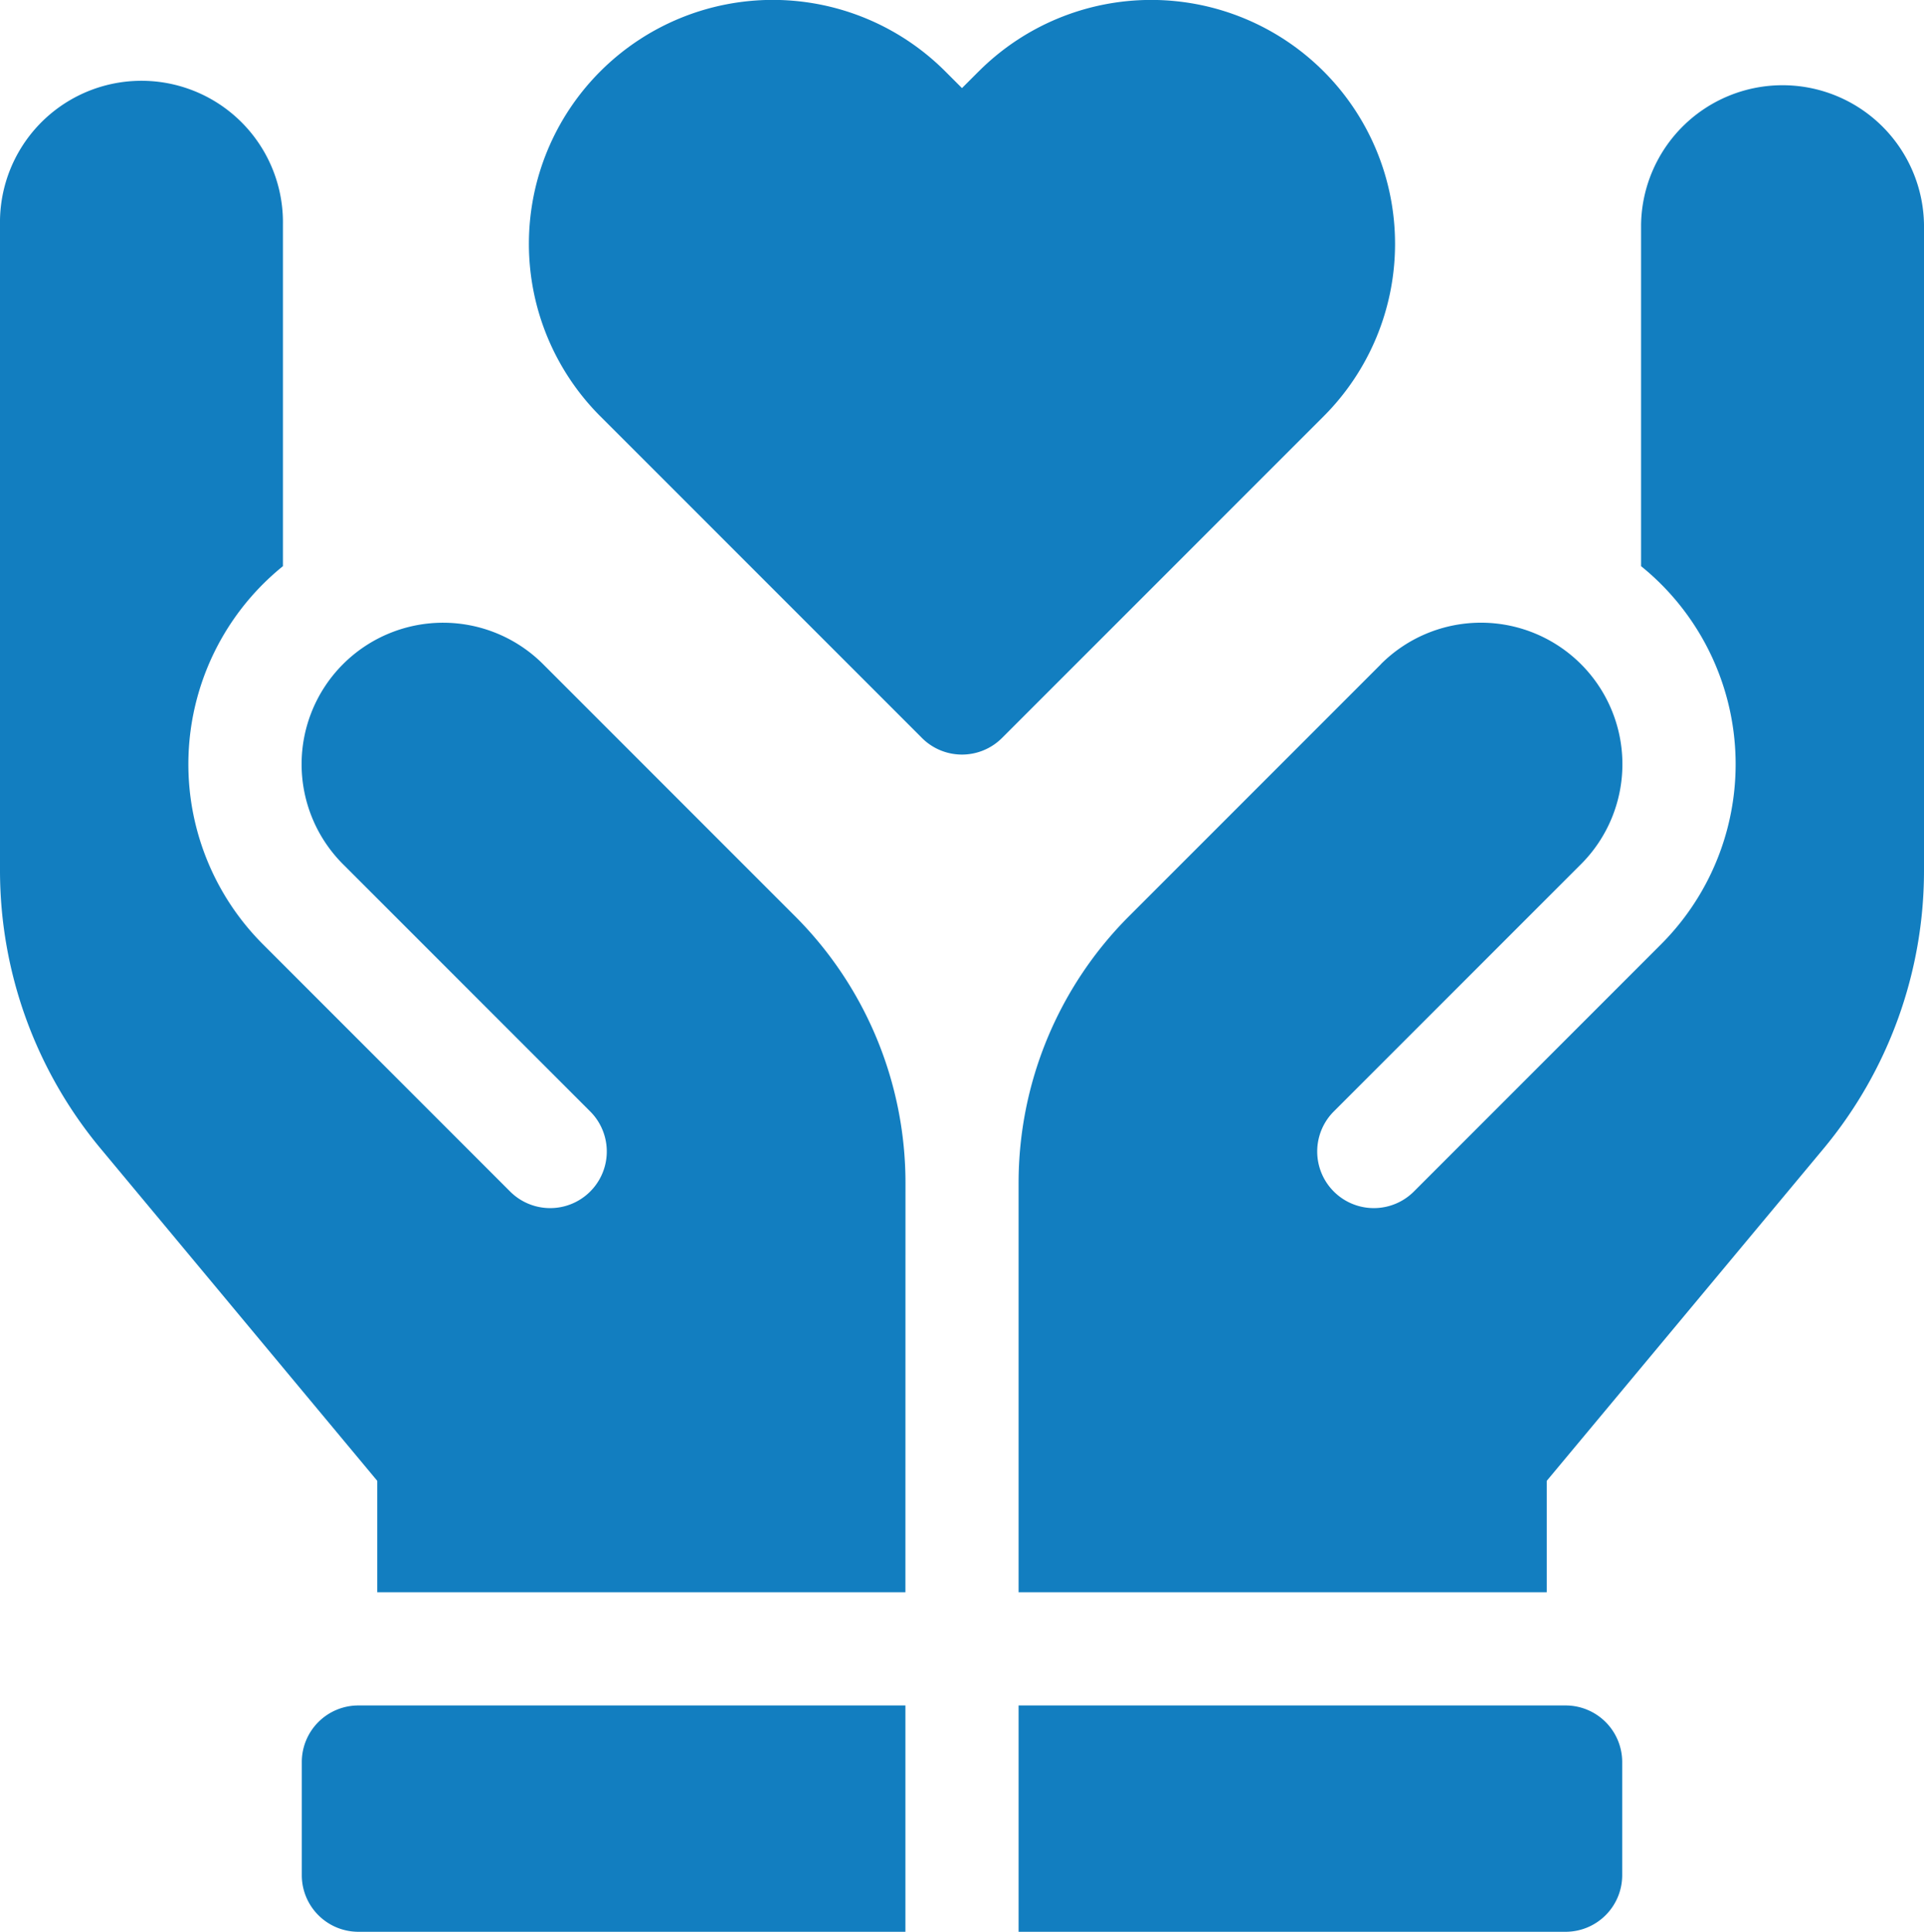 <svg xmlns="http://www.w3.org/2000/svg" width="55.265" height="55.481" viewBox="0 0 55.265 55.481">
  <g id="wert" transform="translate(-1 0)">
    <path id="Pfad_1567" data-name="Pfad 1567" d="M271,452v6.5h15.713a1.626,1.626,0,0,0,1.625-1.625v-3.251A1.626,1.626,0,0,0,286.713,452Z" transform="translate(-240.742 -403.02)" fill="#127ec0"/>
    <path id="Pfad_1568" data-name="Pfad 1568" d="M98.338,452v6.5H82.625A1.626,1.626,0,0,1,81,456.876v-3.251A1.625,1.625,0,0,1,82.625,452Z" transform="translate(-71.331 -403.02)" fill="#127ec0"/>
    <path id="Pfad_1569" data-name="Pfad 1569" d="M281.409,38.691l-7.235,7.236A10.836,10.836,0,0,0,271,53.589V65.345h15.171v-3.2l7.948-9.538a12.485,12.485,0,0,0,2.888-7.978V26.064a4.064,4.064,0,0,0-8.127,0v9.812a7.348,7.348,0,0,1,.574.516,7.314,7.314,0,0,1,0,10.344l-7.1,7.1a1.625,1.625,0,1,1-2.3-2.3l7.1-7.1a4.063,4.063,0,1,0-5.747-5.746Z" transform="translate(-240.742 -19.616)" fill="#127ec0"/>
    <path id="Pfad_1570" data-name="Pfad 1570" d="M27.007,65.345H11.836v-3.2L3.888,52.6A12.485,12.485,0,0,1,1,44.626V26.064a4.064,4.064,0,1,1,8.127,0v9.812a7.348,7.348,0,0,0-.574.516,7.314,7.314,0,0,0,0,10.344l7.1,7.1a1.625,1.625,0,1,0,2.3-2.3l-7.1-7.1A4.063,4.063,0,1,1,16.6,38.691l7.235,7.236a10.836,10.836,0,0,1,3.174,7.662Z" transform="translate(0 -19.616)" fill="#127ec0"/>
    <path id="Pfad_1571" data-name="Pfad 1571" d="M154.155,2.049l-.481.481-.481-.481a7.005,7.005,0,0,0-9.907,9.907l9.238,9.238a1.625,1.625,0,0,0,2.3,0l9.238-9.238a7,7,0,0,0-9.907-9.906Z" transform="translate(-125.042 0)" fill="#127ec0"/>
  </g>
</svg>
